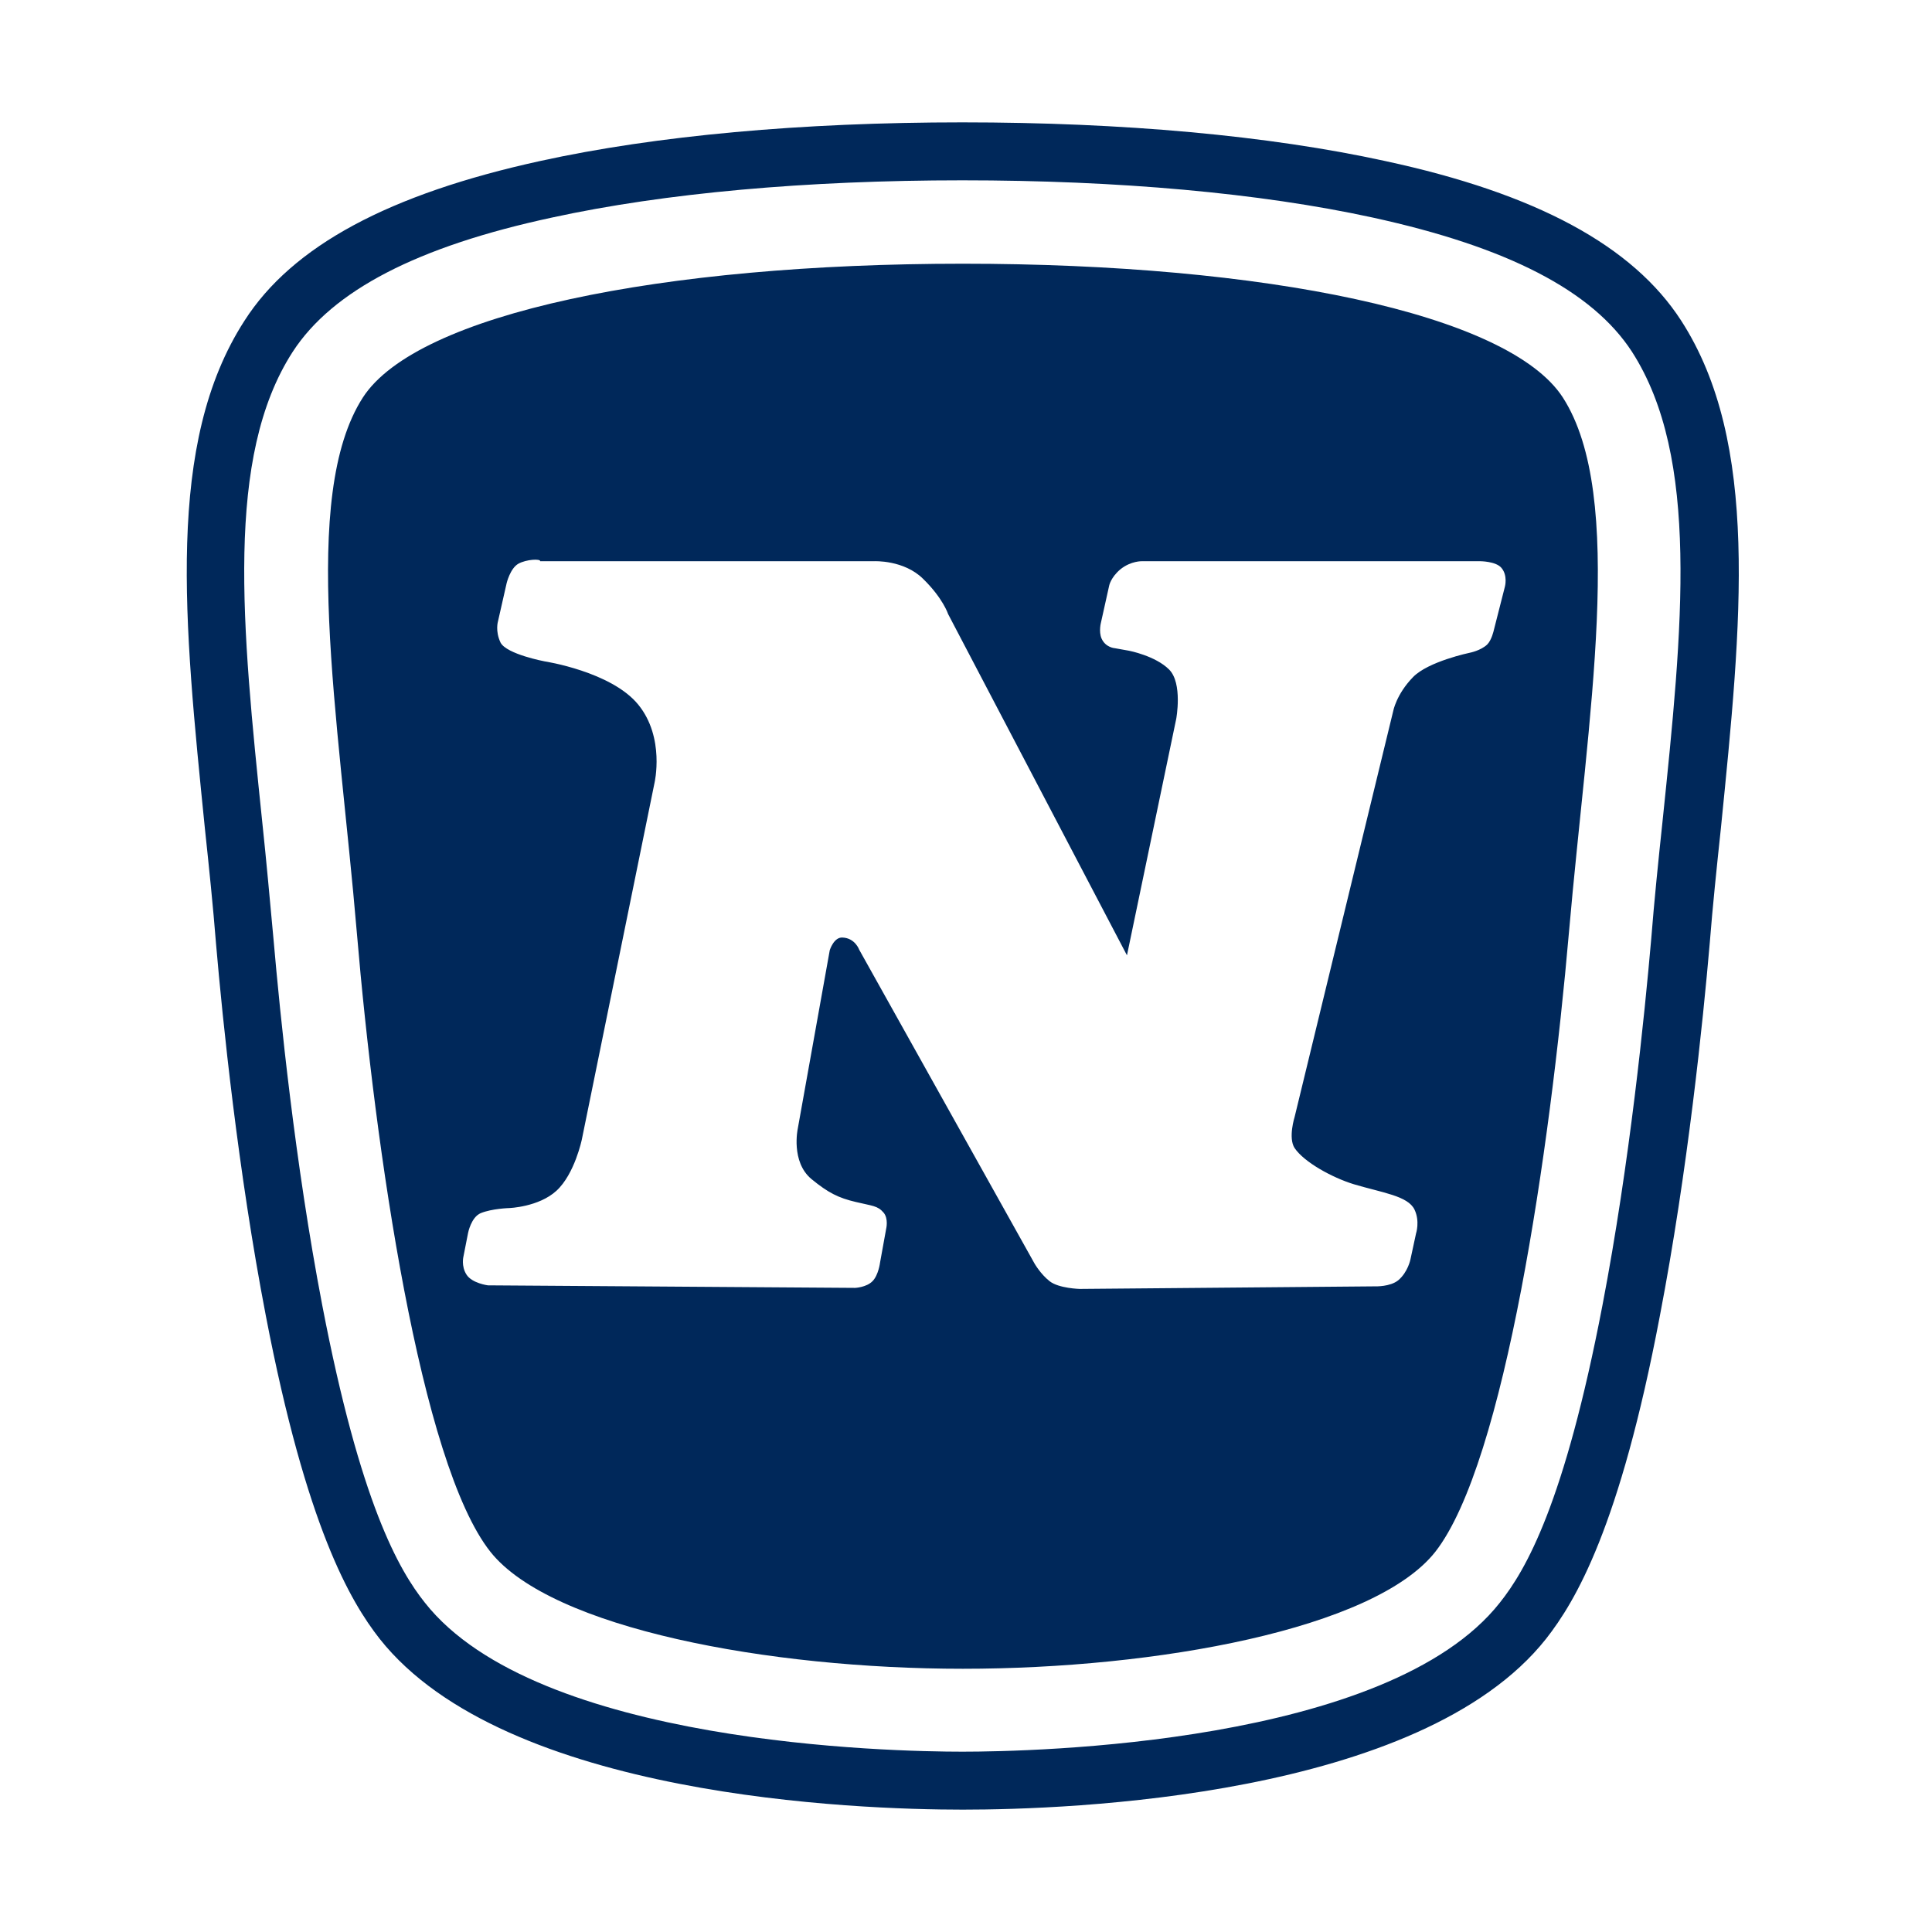 <?xml version="1.0" encoding="UTF-8"?>
<svg xmlns="http://www.w3.org/2000/svg" width="48" height="48" viewBox="0 0 48 48" fill="none">
  <path d="M41.769 7.967C40.57 6.11 38.172 4.809 34.411 4C31.52 3.368 27.898 3.04 23.91 3.04C19.921 3.04 16.299 3.368 13.421 4C9.672 4.821 7.262 6.11 6.075 7.967C4.106 11.012 4.573 15.447 5.091 20.589C5.192 21.536 5.293 22.509 5.368 23.457C5.532 25.352 5.911 29.091 6.605 32.692C7.615 37.935 8.7 39.78 9.432 40.715C12.55 44.657 21.309 44.96 23.922 44.96C26.535 44.96 35.294 44.657 38.412 40.715C39.144 39.78 40.242 37.948 41.239 32.692C41.933 29.079 42.312 25.352 42.476 23.457C42.551 22.509 42.653 21.536 42.754 20.589C43.271 15.447 43.725 10.999 41.769 7.967ZM41.302 20.437C41.201 21.385 41.1 22.37 41.024 23.33C40.86 25.2 40.494 28.877 39.813 32.427C38.866 37.367 37.907 39.009 37.263 39.818C34.486 43.343 25.651 43.52 23.91 43.52C22.168 43.52 13.333 43.343 10.556 39.818C9.912 39.009 8.953 37.354 8.006 32.427C7.325 28.877 6.959 25.213 6.795 23.33C6.706 22.37 6.618 21.385 6.517 20.437C6.012 15.56 5.583 11.353 7.274 8.738C8.259 7.222 10.367 6.123 13.724 5.403C16.513 4.796 20.035 4.48 23.91 4.48C27.784 4.48 31.306 4.796 34.095 5.403C37.453 6.135 39.56 7.222 40.545 8.738C42.236 11.366 41.807 15.573 41.302 20.437ZM23.922 6.552C31.407 6.552 37.478 7.79 38.828 9.875C40.406 12.326 39.447 17.797 38.98 23.166C38.513 28.536 37.389 36.343 35.66 38.554C34.146 40.475 28.731 41.46 23.922 41.46C19.113 41.46 13.699 40.462 12.184 38.554C10.442 36.356 9.319 28.536 8.865 23.166C8.41 17.797 7.438 12.326 9.016 9.875C10.367 7.79 16.438 6.552 23.922 6.552ZM12.878 14.006C12.676 14.12 12.588 14.486 12.588 14.486L12.373 15.434C12.373 15.434 12.298 15.674 12.436 15.965C12.588 16.255 13.534 16.432 13.534 16.432C13.534 16.432 15.188 16.685 15.857 17.506C16.526 18.327 16.261 19.452 16.261 19.452L14.456 28.308C14.456 28.308 14.279 29.167 13.825 29.584C13.383 29.989 12.651 30.014 12.651 30.014C12.651 30.014 12.222 30.026 11.944 30.14C11.704 30.241 11.629 30.633 11.629 30.633L11.515 31.214C11.515 31.214 11.452 31.454 11.591 31.669C11.73 31.884 12.121 31.934 12.121 31.934L21.246 31.997C21.246 31.997 21.524 31.985 21.675 31.833C21.827 31.682 21.865 31.366 21.865 31.366L22.016 30.532C22.016 30.532 22.079 30.279 21.953 30.128C21.802 29.951 21.675 29.963 21.259 29.862C20.83 29.761 20.577 29.635 20.161 29.294C19.643 28.864 19.82 28.043 19.82 28.043L20.615 23.608C20.615 23.608 20.716 23.28 20.931 23.293C21.246 23.305 21.347 23.596 21.347 23.596L25.702 31.391C25.702 31.391 25.853 31.656 26.08 31.833C26.308 32.01 26.825 32.023 26.825 32.023L34.171 31.959C34.171 31.959 34.537 31.972 34.739 31.808C34.979 31.606 35.042 31.29 35.042 31.29L35.181 30.646C35.181 30.646 35.282 30.342 35.143 30.052C34.979 29.71 34.347 29.635 33.628 29.42C33.098 29.256 32.404 28.877 32.164 28.523C32 28.27 32.164 27.752 32.164 27.752L34.613 17.67C34.613 17.67 34.688 17.253 35.105 16.824C35.483 16.432 36.518 16.217 36.518 16.217C36.518 16.217 36.783 16.167 36.947 16.015C37.061 15.902 37.112 15.662 37.112 15.662L37.389 14.575C37.389 14.575 37.465 14.297 37.301 14.107C37.162 13.943 36.771 13.943 36.771 13.943H28.378C28.378 13.943 28.1 13.931 27.835 14.145C27.595 14.348 27.557 14.55 27.557 14.55L27.355 15.459C27.355 15.459 27.292 15.687 27.368 15.864C27.469 16.091 27.696 16.104 27.696 16.104L28.049 16.167C28.049 16.167 28.706 16.293 29.046 16.634C29.387 16.975 29.223 17.86 29.223 17.86L27.999 23.735L23.556 15.257C23.556 15.257 23.43 14.866 22.938 14.385C22.458 13.905 21.713 13.943 21.713 13.943H13.421C13.434 13.88 13.08 13.893 12.878 14.006Z" fill="#00285A"></path>
</svg>
